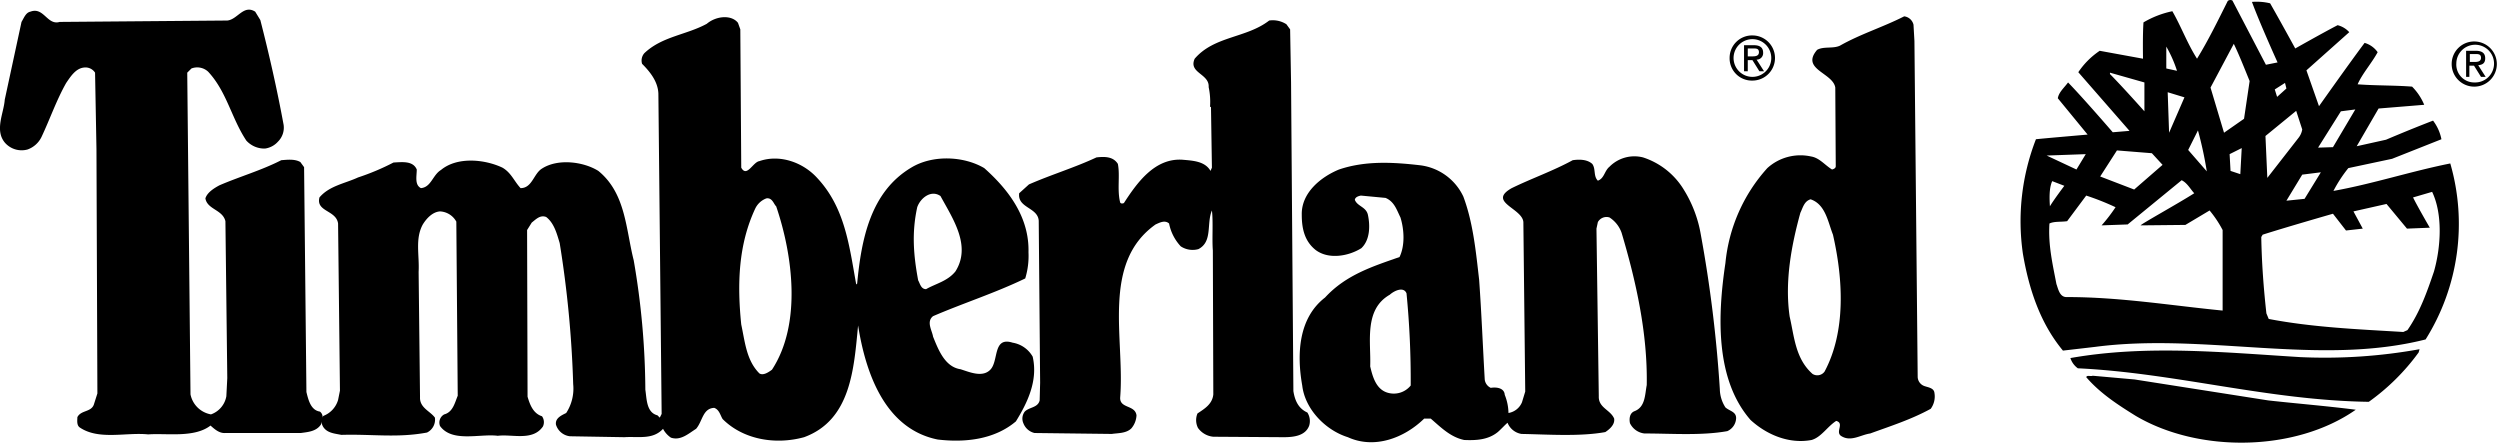 <?xml version="1.0" encoding="UTF-8"?>
<svg width="537" height="96" viewBox="0 0 537 96" fill="none" xmlns="http://www.w3.org/2000/svg">
<path fill="#000000" d="M564.9 362.4a4.82 4.82 0 0 1 4.9-4.8 4.85 4.85 0 1 1-4.9 4.8zm4.9 4a4.05 4.05 0 1 0-3.9-4.1 3.84 3.84 0 0 0 3.9 4.1zm-1-1.2h-.8v-5.6h2.1c1.3 0 2 .5 2 1.6s-.6 1.4-1.5 1.5l1.6 2.5h-1l-1.5-2.4h-1v2.4zm1-3.2c.7 0 1.4-.1 1.4-.9s-.6-.8-1.2-.8h-1.2v1.7h1zM409.8 361.1a4.82 4.82 0 0 1 4.9-4.8 4.85 4.85 0 1 1 0 9.7 4.78 4.78 0 0 1-4.9-4.9zm4.9 4.1a4.05 4.05 0 0 0 0-8.1 4.05 4.05 0 0 0 0 8.1zm-1-1.2h-.8v-5.6h2.1c1.3 0 2 .5 2 1.6a1.39 1.39 0 0 1-1.4 1.5l1.6 2.5h-1l-1.5-2.4h-1v2.4zm1-3.2c.7 0 1.4-.1 1.4-.9s-.6-.8-1.2-.8h-1.2v1.7h1zM94.2 353c1.9 7.4 3.6 14.9 5 22.5a4.22 4.22 0 0 1-1.2 3.6 4.57 4.57 0 0 1-2.8 1.5 5.23 5.23 0 0 1-4-1.7c-3.2-4.8-4.2-10.5-8.2-14.8a3.44 3.44 0 0 0-3.6-.7l-.9.9.7 69.1a5.43 5.43 0 0 0 4.4 4.3 5.06 5.06 0 0 0 3.3-3.9l.2-3.9-.4-33.7c-.6-2.5-3.9-2.5-4.3-4.9.4-1.3 1.9-2.2 3-2.8 4.4-1.9 9-3.2 13.3-5.4 1.3-.1 2.9-.3 4.1.4l.8 1.1.5 48.3c.4 1.6.9 3.9 2.9 4.2.9.7.6 1.9.2 2.8-1 1.5-2.9 1.6-4.3 1.8H86.7c-1.3.1-2.3-.8-3.2-1.6-3.5 2.7-9.4 1.6-13.4 1.9-4.7-.5-10.6 1.3-14.7-1.5-.7-.5-.5-1.6-.5-2.2.8-1.6 3.1-1 3.6-2.9l.7-2.2-.2-52.5-.3-16.4a2.45 2.45 0 0 0-2.4-1.1c-1.8.2-2.9 2-3.8 3.3-2.1 3.7-3.5 7.8-5.3 11.6a5.31 5.31 0 0 1-3 2.7 4.77 4.77 0 0 1-4.9-1.5c-2.2-2.7-.2-6.3 0-9.2l3.6-16.7c.5-.8.9-2 1.9-2.2 2.9-1.1 3.6 3 6.3 2.2l36-.3c2.2-.2 3.5-3.5 6-1.9zM314.6 353.9l.8 1.1.2 11.4.5 66.3c.3 1.9 1 3.7 3 4.6a3.4 3.4 0 0 1 .4 2.8c-.8 2.2-3.3 2.5-5.5 2.5l-15.1-.1a4.54 4.54 0 0 1-3.3-1.9 3.72 3.72 0 0 1-.1-3.1c1.5-1 3.2-2 3.4-4.1l-.1-30.9c-.2-2.5.1-6.2-.2-8.6-1.2 2.8.2 6.7-2.9 8.3a4.62 4.62 0 0 1-3.8-.6 10 10 0 0 1-2.5-4.9c-.9-.8-2-.2-2.9.2-11.7 8.3-6.6 24.5-7.6 37.1-.2 2.5 3.2 1.6 3.5 3.9a4.64 4.64 0 0 1-1.1 2.8c-1.1 1.1-2.9 1-4.2 1.2l-16.6-.2a3.39 3.39 0 0 1-2.4-2.1 2.47 2.47 0 0 1 .3-2.5c1-1 2.8-.8 3.2-2.4l.1-3.8-.3-34.8c-.2-2.9-4.6-2.7-4.2-5.9l2.1-1.9c4.8-2.1 9.8-3.6 14.5-5.8 1.8-.2 3.6-.2 4.6 1.4.5 2.5-.2 5.6.5 8.3.2.3.6.2.8.1 2.9-4.5 6.7-9.7 12.6-9.3 2.2.2 4.8.3 6 2.4l.3-.7-.2-13-.2-.1a15.15 15.15 0 0 0-.3-4.2c.2-2.9-4.4-3-3-6.1 4.2-4.9 11.1-4.4 16-8.2a5.39 5.39 0 0 1 3.7.8zM525 362.6l2.5-.5s-3.9-8.6-5.5-13a12.38 12.38 0 0 1 3.9.3c1.9 3.3 5.4 9.7 5.4 9.7s6-3.4 9.1-5a5 5 0 0 1 2.5 1.5l-9.2 8.2 2.7 7.7s6.5-9.2 9.8-13.6a5.21 5.21 0 0 1 2.8 2c-1.3 2.4-3.3 4.6-4.3 6.9 3.9.3 7.9.2 11.7.5a12.11 12.11 0 0 1 2.6 3.9l-9.8.8-4.7 8.1 6.3-1.4s4.9-2.1 10.1-4.1a9.69 9.69 0 0 1 1.8 4l-10.6 4.2-9.4 2a29.37 29.37 0 0 0-3.2 4.9c8.4-1.5 16.6-4.2 25.1-5.9a46.7 46.7 0 0 1-5.3 37.8c-22.9 5.8-47.3-1.5-71 1.6l-6.9.8c-4.9-5.9-7.3-13.2-8.6-20.8a48.59 48.59 0 0 1 2.8-24.6c.7-.1 11.1-1 11.1-1l-6.4-7.8c.2-1.3 1.4-2.3 2.2-3.4 3.4 3.5 9.6 10.7 9.6 10.7l3.6-.3-11-12.6a16.78 16.78 0 0 1 4.6-4.6l9.3 1.7s-.1-5 .1-7.8a20.46 20.46 0 0 1 6.2-2.4c1.9 3.3 3.2 6.9 5.3 10.2 2.4-3.9 4.5-8.2 6.6-12.4a.9.9 0 0 1 1-.1zm-6.9-4.5l-5 9.4 2.9 9.7 4.3-3 1.2-8.1c-1.1-2.7-2.2-5.5-3.4-8zm-14.5.6v4.7l2.3.5a26.6 26.6 0 0 0-2.3-5.2zm-12.1 5.6v.3c2.5 2.5 7.4 8 7.4 8v-6.2zm37.6 2.2l-2.2 1.4.5 1.6 2-1.8zm-25.2 2l.3 8.7 3.3-7.6zm40.3 3.7l-3.1.4-4.9 7.8 3.2-.1zm-19.3 5.7l.4 9 6.7-8.6a3.93 3.93 0 0 0 .8-1.8l-1.3-4zm-14.5-1.2l-2.1 4.2 4 4.6a80.59 80.59 0 0 0-1.9-8.8zm9.4 3.8l-2.6 1.3.2 3.6 2.1.7zm-26.8.5l-3.6 5.6 7.3 2.8 6.1-5.3-2.3-2.5zm-15.1 1.1l6.4 3 2-3.3zm54.9 4.1l-3.4 5.6 3.9-.4 3.5-5.7zm-25.9 1.2l-11.6 9.5-5.6.2a34.63 34.63 0 0 0 3-3.9 55 55 0 0 0-6.3-2.5l-4.1 5.5c-1.3.2-2.8 0-3.8.5-.3 4.6.7 8.8 1.5 13 .4 1.1.7 2.9 2.3 2.8 11.4 0 22.2 1.8 33.4 2.9v-17.3a23.62 23.62 0 0 0-2.8-4.2l-5.2 3.1-9.6.1c-.1-.2 7.9-4.6 11.5-6.9-.9-1-1.5-2.2-2.7-2.8zm-27.8.2c-.7 1.5-.6 3.8-.5 5.4.9-1.5 3.1-4.4 3.1-4.4zm81.6 2.3l-4.1 1.2c1.1 2.2 3.6 6.5 3.6 6.5l-4.9.2-4.4-5.3-7.1 1.6 2 3.7-3.6.4-2.8-3.6s-10.1 2.9-15.1 4.5l-.3.5c.1 5.6.5 11 1.1 16.4l.5 1.2c9.4 1.8 18.9 2.2 28.9 2.8l.9-.4c2.7-3.9 4.2-8.2 5.7-12.6 1.5-5.3 1.9-12.3-.4-17.1z" transform="translate(-38.28 -348.69)"></path>
<path fill="#000000" d="M196.8 353.6l.5 1.4.2 29.7c1.2 2.2 2.5-1.2 3.9-1.4 4.3-1.5 9.3.2 12.4 3.6 6 6.4 6.9 14.6 8.4 22.9l.2-.2c.9-9.6 2.9-19.7 11.6-24.9 4.6-2.8 11.3-2.5 15.7.1 5.4 4.8 9.7 10.7 9.5 18.1a16.55 16.55 0 0 1-.7 5.6c-6.4 3.1-13.3 5.3-19.8 8.1-1.5 1.2-.2 3.1 0 4.4 1.1 2.7 2.5 6.5 5.9 7 1.9.6 4.6 1.8 6.3.2 2-1.8.5-7.3 4.9-5.9a6.09 6.09 0 0 1 4.3 3c1.2 5.2-1.2 10-3.6 13.9-4.6 3.9-10.9 4.6-16.8 3.9-11.4-2.3-15.5-14.4-17.1-24.5-.9 9.2-1.5 20.3-11.6 24-6.2 1.7-13.1.5-17.5-3.9-.5-.8-.7-2-1.8-2.4-2.5.1-2.5 2.9-3.9 4.5-1.6 1-3.3 2.6-5.4 1.9a5.19 5.19 0 0 1-1.7-1.9c-2.2 2.4-5.3 1.6-8.3 1.8l-11.7-.2a3.55 3.55 0 0 1-3-2.5c-.2-1.4 1.2-2 2.2-2.5a9.6 9.6 0 0 0 1.5-6.2 232.06 232.06 0 0 0-2.9-30.3c-.6-2-1.2-4.3-2.9-5.6-1.3-.5-2.2.5-3.1 1.2l-1 1.6.1 35.8c.5 1.7 1.2 3.6 3.1 4.2a2.17 2.17 0 0 1 .2 2.2c-2.2 3.2-6.6 1.6-9.7 2-3.8-.5-9.8 1.5-12.4-2.1a2 2 0 0 1 .9-2.5c1.9-.5 2.3-2.6 2.9-4l-.3-37.4a4.22 4.22 0 0 0-3.5-2.2c-1.6.1-2.9 1.5-3.7 2.8-1.7 3.1-.7 6.6-.9 10.2l.3 26.9c-.1 2.3 2.2 3 3.2 4.4a3.09 3.09 0 0 1-1.7 3.2c-6.4 1.2-11.9.3-18.4.5-1.5-.3-3.2-.4-4-1.9-.3-.6-.5-1.7.2-2.2a5.24 5.24 0 0 0 3.1-3.4l.4-2-.4-35.9c-.4-2.9-4.8-2.5-4-5.6 2.1-2.5 5.5-3 8.3-4.3a50.87 50.87 0 0 0 7.6-3.2c1.9-.1 4.2-.4 5 1.5 0 1.4-.5 3.3.9 4 2.2-.2 2.5-2.8 4.3-3.9 3.5-2.9 9.4-2.3 13.2-.5 1.9 1.1 2.5 2.9 3.9 4.4 2.5 0 2.8-3.1 4.6-4.2 3.4-2.2 8.9-1.5 12.1.5 5.9 4.8 5.9 12.5 7.6 19.2a167.08 167.08 0 0 1 2.5 27.8c.3 1.9.2 4.9 2.6 5.5l.5.5.4-.8-.7-68.8c-.1-2.6-1.8-4.7-3.5-6.4a2.39 2.39 0 0 1 .5-2.3c3.8-3.6 9-3.9 13.4-6.3 2-1.7 5.3-2 6.7-.2zm38.5 39.6c-1.2 5.5-.8 10.3.2 15.7.4.7.6 1.9 1.7 1.9 2.1-1.2 4.6-1.7 6.3-3.8 3.5-5.5-.6-11.4-3.2-16.2-2-1.4-4.3.4-5 2.4zm-32.4-1.9a4.33 4.33 0 0 0-2.4 2.2c-3.6 7.7-3.9 16.1-3 24.9.8 3.7 1.1 7.7 3.9 10.5.8.5 1.9-.2 2.7-.8 6.4-9.8 4.5-24.5.9-35.1-.5-.4-.8-1.9-2.1-1.7zM449.3 354l.2 3.5.7 72.2a2.15 2.15 0 0 0 1.4 1.9c.8.3 2.1.4 2.2 1.5a4.48 4.48 0 0 1-.8 3.4c-4.2 2.3-8.6 3.7-13 5.3-2.1.3-4.2 1.9-6.3.5-1.2-.9.8-2.7-1-3.2-1.9 1.2-3.2 3.5-5.3 4.1-4.8.9-9.6-1.1-13.1-4.3-7.6-8.7-7.1-22.4-5.4-33.7a35.48 35.48 0 0 1 9-20.4 10.58 10.58 0 0 1 9.4-2.5c1.8.3 2.9 1.8 4.5 2.8.4-.1.8-.3.8-.7l-.1-16.9c-.5-3.2-7.5-3.9-3.9-8.1 1.4-.8 3.4-.2 4.9-.9 4.4-2.5 9.3-4 13.8-6.3a2.35 2.35 0 0 1 2 1.8zm-22.1 37.5c-1.4.4-1.7 1.9-2.2 2.9-1.9 6.9-3.4 14.7-2.3 22.3 1 4.3 1.2 9 4.9 12.3a1.92 1.92 0 0 0 2.6-.5c4.6-8.6 4-19.8 1.8-29.4-1.1-2.8-1.6-6.5-4.8-7.6z" transform="translate(-38.28 -348.69)"></path>
<path fill="#000000" d="M400 389.5a26.72 26.72 0 0 1 3.6 9.5 283 283 0 0 1 4.1 33.3 7.47 7.47 0 0 0 1.2 3.9c.9.8 2.3.9 2.3 2.3a3.17 3.17 0 0 1-1.9 2.8c-5.6 1-12 .5-17.8.5a3.94 3.94 0 0 1-3.1-2.2c-.2-.9-.1-2.2 1-2.6 2.3-.9 2.2-3.5 2.6-5.6.2-11.1-2.3-22.3-5.4-32.7a6.45 6.45 0 0 0-2.6-3.3 2.12 2.12 0 0 0-2.5 1l-.3 1.4.5 36c-.1 2.5 2.5 2.9 3.3 4.8.2 1.3-1 2.3-1.9 2.9-5.5 1-12.4.5-18 .4a3.88 3.88 0 0 1-3-2.4c-.5.4-1.4 1.4-2.1 2-2.1 1.7-4.7 1.8-7.2 1.7-2.9-.6-4.9-2.6-7.2-4.6h-1.4c-4.3 4.2-10.7 6.6-16.4 4-4.8-1.5-9.2-6-9.8-11.1-1.2-6.8-.8-14.5 4.9-18.9 4.5-4.9 10.3-6.7 16-8.7 1.2-2.5 1-5.9.2-8.5-.8-1.6-1.3-3.4-3.2-4.2l-5.3-.5c-.5.1-1.2.3-1.3.9.5 1.4 2.4 1.5 2.8 3.2.5 2.3.5 5.4-1.4 7.2-2.7 1.7-7 2.5-9.8.4-2.4-1.9-3-4.6-3-7.6-.1-4.7 4.1-8.1 8-9.7 5.6-1.9 11.5-1.6 17.5-.9a11.85 11.85 0 0 1 9.2 6.7c2.1 5.6 2.7 11.8 3.4 17.9.5 7 .8 14.4 1.2 21.4a2.25 2.25 0 0 0 1.3 1.8c1.2-.2 2.9 0 3 1.5a10.87 10.87 0 0 1 .8 3.9 3.81 3.81 0 0 0 2.9-2.3l.7-2.3-.4-36.4c-.2-3-7.8-4.3-2.5-7.3 4.3-2.1 8.9-3.7 13.1-6 1.4-.2 3.1-.2 4.2.8.8 1.1.2 2.6 1.2 3.6 1.4-.5 1.4-2.1 2.5-3a7.52 7.52 0 0 1 7.2-2 16 16 0 0 1 8.8 7zM336.8 412c-5.6 3.2-4 10.2-4.2 15.4.5 2.1 1.2 4.8 3.6 5.6a4.67 4.67 0 0 0 5.1-1.5 192.33 192.33 0 0 0-.9-19.8c-.6-1.5-2.6-.6-3.6.3zM557.8 424.4a46.81 46.81 0 0 1-10.7 10.6c-21.6-.3-41.5-6.2-62.5-7.2a4.35 4.35 0 0 1-1.6-2.2c16.4-2.9 33.1-1.2 49.4-.2a114.49 114.49 0 0 0 25.6-1.7zM525.5 434.7c6.3.7 12.6 1.2 18.8 2-13 9.1-33.8 9.3-47.3 1.3-3.7-2.3-7.6-4.8-10.6-8.3.2-.5.9-.1 1.4-.3l9 .8z" transform="translate(-38.28 -348.69)"></path>
</svg>